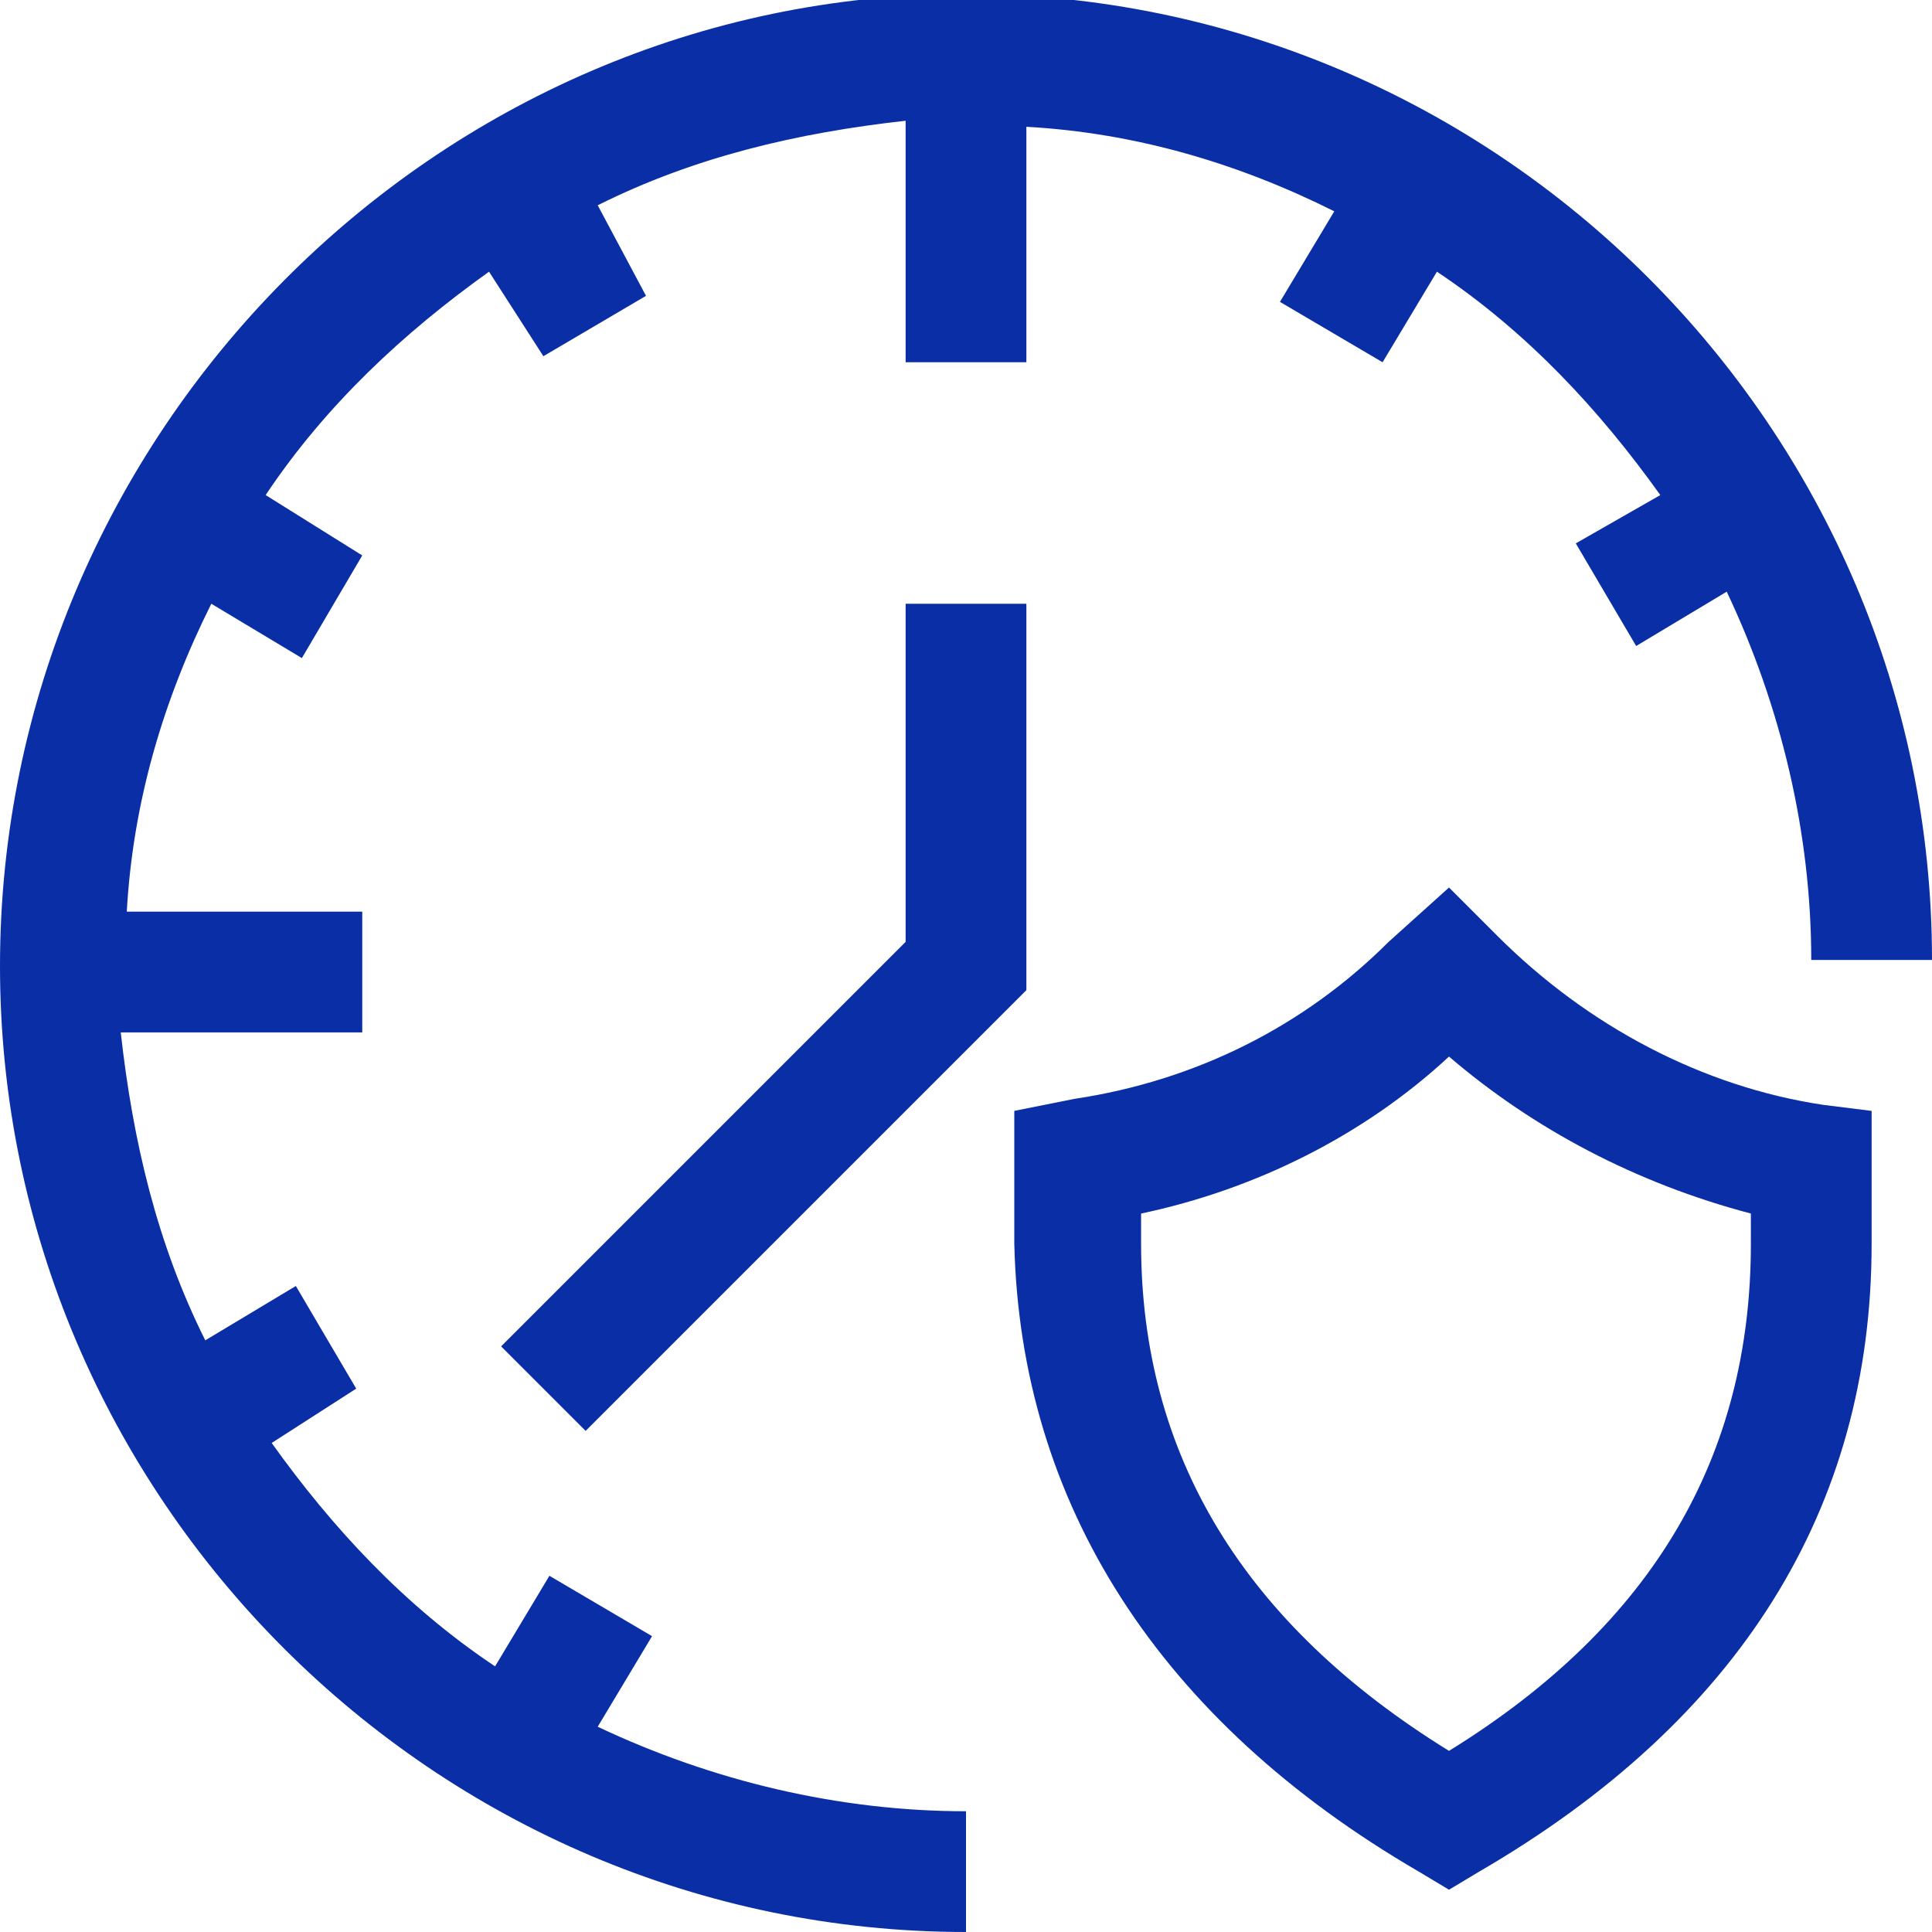 <svg width="40" height="40" viewBox="0 0 40 40" fill="none" xmlns="http://www.w3.org/2000/svg">
<g clip-path="url(#clip0_3_14)">
<path d="M29.375 38.75L30 39.125L30.625 38.75C36 35.625 38.75 31.25 38.75 25.75V23L37.75 22.875C35.25 22.5 32.875 21.25 31 19.375L30 18.375L28.75 19.5C27 21.25 24.75 22.375 22.25 22.75L21 23V25.75C21.125 31.125 24 35.625 29.375 38.75ZM23.625 25.125C26 24.625 28.25 23.5 30 21.875C31.75 23.375 33.875 24.5 36.25 25.125V25.75C36.25 30.125 34.25 33.625 30 36.25C25.75 33.625 23.625 30.125 23.625 25.75V25.125Z" fill="#0A2EA5"/>
<path d="M21.25 12.5H18.75V19.5L10.375 27.875L12.125 29.625L21.25 20.5V12.5Z" fill="#0A2EA5"/>
<path d="M20 40V37.5C17.375 37.5 14.75 36.875 12.375 35.75L13.5 33.875L11.375 32.625L10.25 34.5C8.375 33.25 6.875 31.625 5.625 29.875L7.375 28.75L6.125 26.625L4.25 27.75C3.25 25.75 2.75 23.625 2.5 21.375H7.5V18.875H2.625C2.75 16.625 3.375 14.5 4.375 12.5L6.25 13.625L7.5 11.5L5.5 10.25C6.75 8.375 8.375 6.875 10.125 5.625L11.25 7.375L13.375 6.125L12.375 4.25C14.375 3.25 16.5 2.75 18.75 2.5V7.5H21.25V2.625C23.5 2.75 25.625 3.375 27.625 4.375L26.5 6.25L28.625 7.5L29.75 5.625C31.625 6.875 33.125 8.5 34.375 10.25L32.625 11.25L33.875 13.375L35.75 12.25C36.875 14.625 37.5 17.25 37.5 19.875H40C40 8.875 31 -0.125 20 -0.125C9 -0.125 0 9 0 20C0 31 9 40 20 40Z" fill="#0A2EA5"/>
</g>
<defs>
<clipPath id="clip0_3_14">
<rect width="40" height="40" fill="white"/>
</clipPath>
</defs>
</svg>
